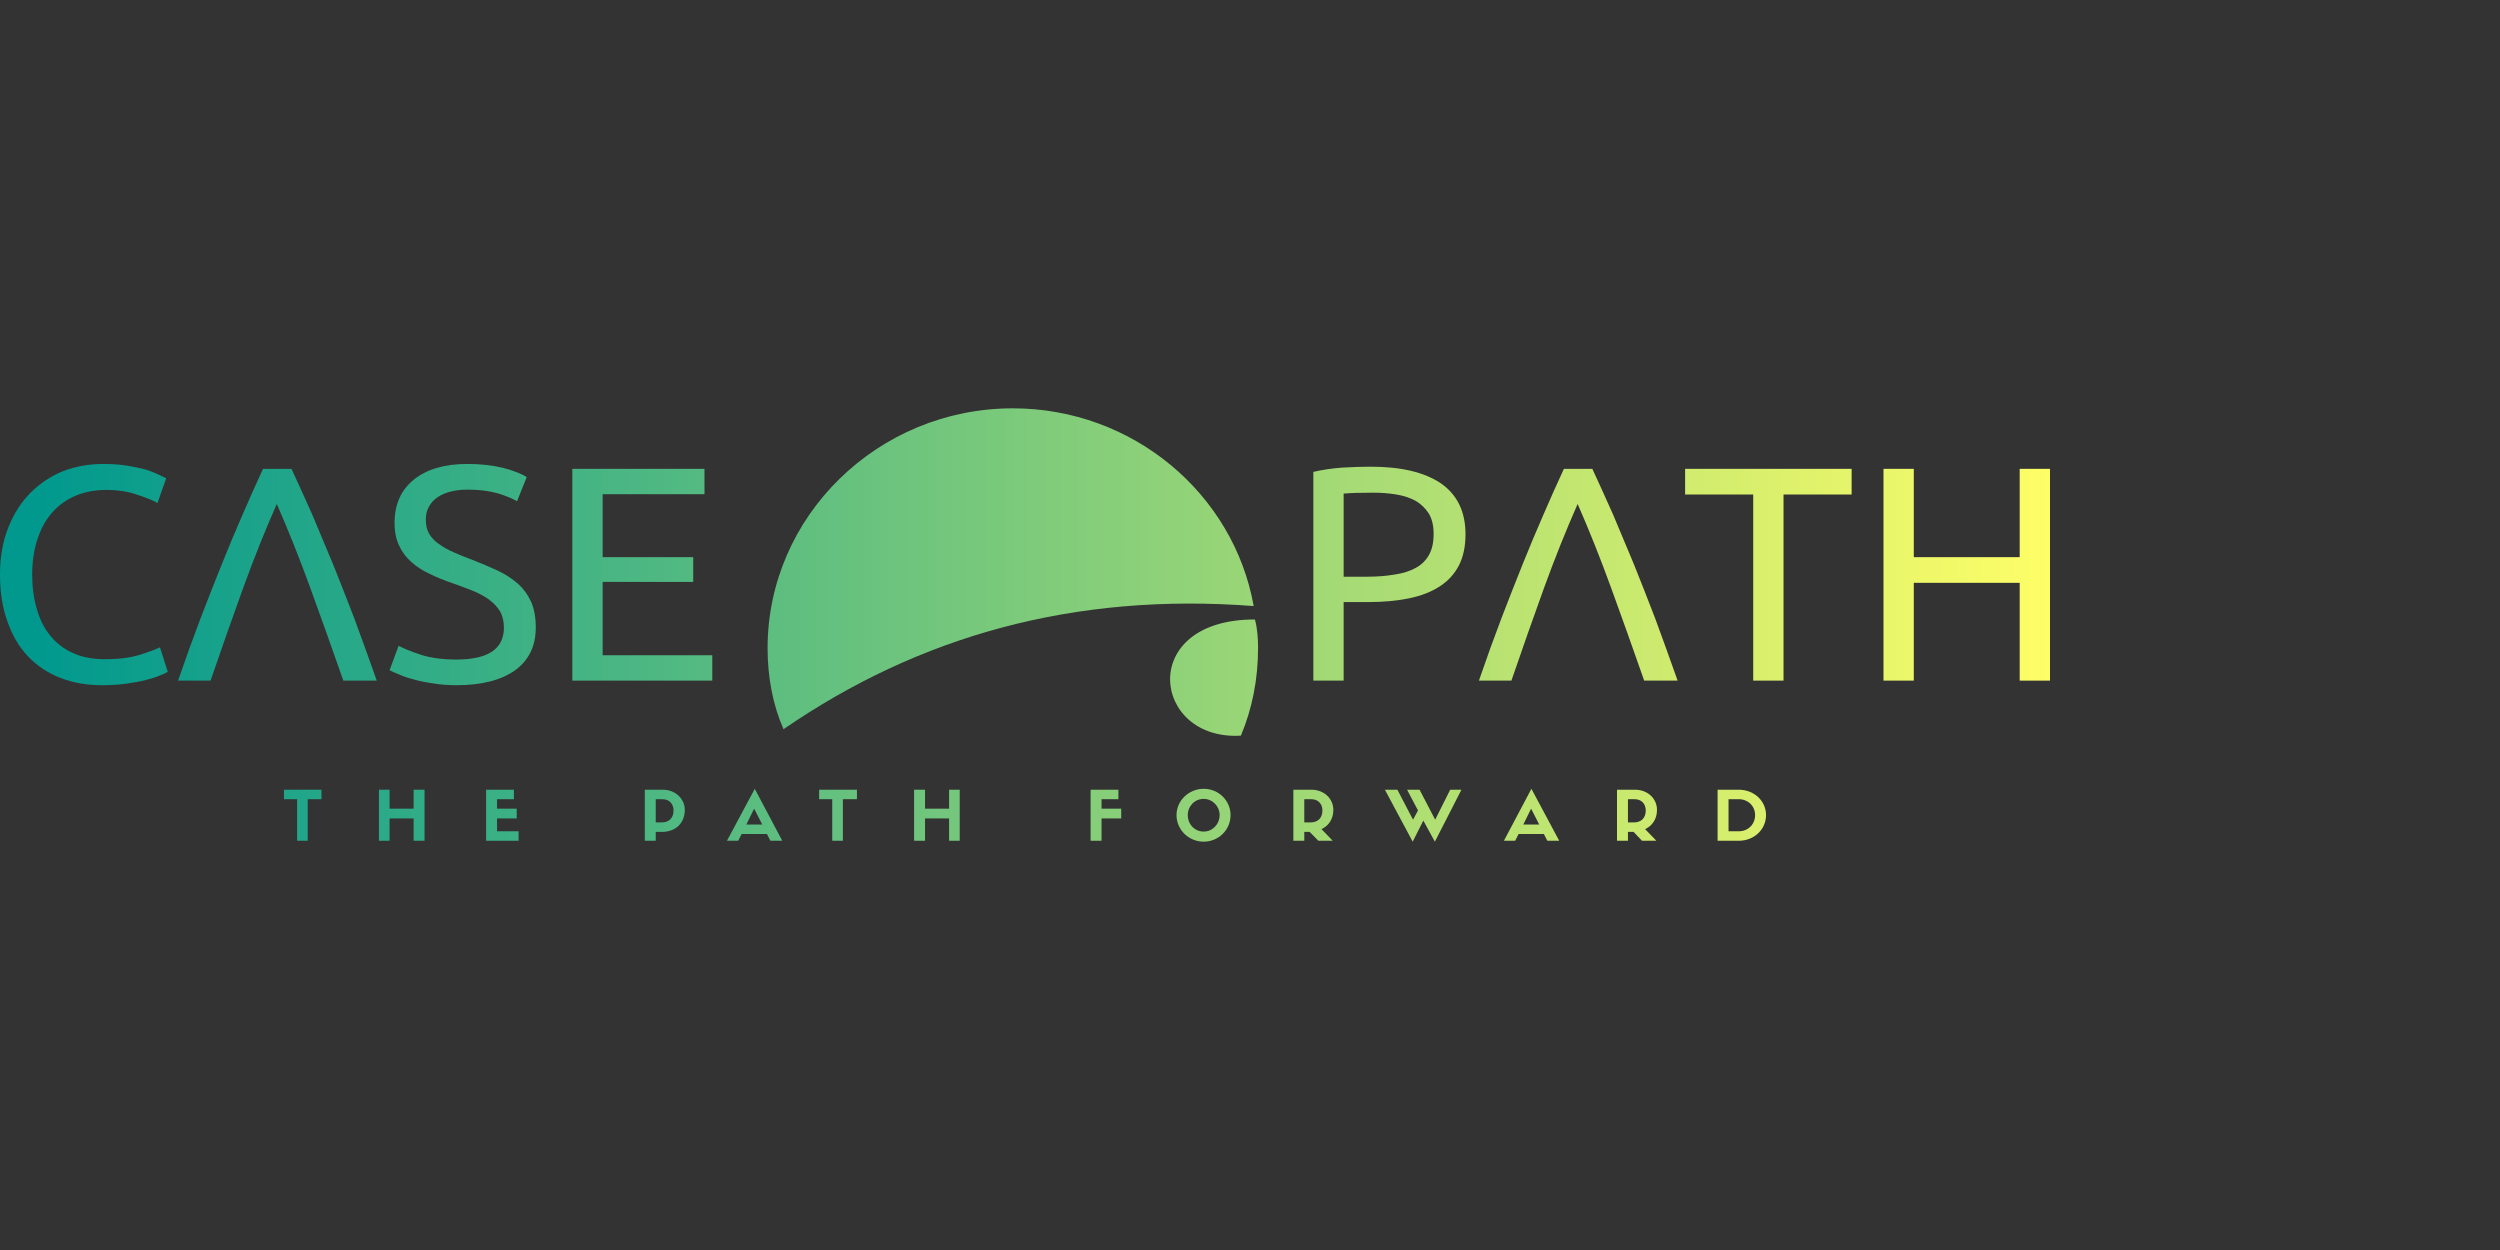 <svg width="300" height="150" viewBox="0 0 300 150" fill="none" xmlns="http://www.w3.org/2000/svg">
<rect x="0" y="0" width="300" height="150" fill="#333333" stroke="none"/>
<path d="M36.926 100.89V95.903H38.576V94.766H34.077V95.903H35.652V100.89H36.926Z" fill="url(#paint0_linear_9126_3410)"/>
<path d="M45.474 94.766V100.89H46.748V98.213H49.635V100.89H50.947V94.766H49.635V97.04H46.748V94.766H45.474Z" fill="url(#paint1_linear_9126_3410)"/>
<path d="M62.231 100.89V99.753H59.644V98.213H62.006V97.04H59.644V95.903H61.669V94.766H58.332V100.89H62.231Z" fill="url(#paint2_linear_9126_3410)"/>
<path fill-rule="evenodd" clip-rule="evenodd" d="M77.376 100.89V94.766H79.551C81.013 94.766 82.175 95.829 82.175 97.186C82.175 98.763 81.088 99.826 79.438 99.826H78.689V100.89H77.376ZM79.401 98.69C80.3 98.69 80.825 98.14 80.825 97.26C80.825 96.526 80.376 95.903 79.476 95.903H78.689V98.69H79.401Z" fill="url(#paint3_linear_9126_3410)"/>
<path fill-rule="evenodd" clip-rule="evenodd" d="M92.034 100.083H88.998L88.585 100.89H87.236L90.572 94.656L93.871 100.89H92.447L92.034 100.083ZM89.56 98.946H91.472L90.497 97.04L89.56 98.946Z" fill="url(#paint4_linear_9126_3410)"/>
<path d="M101.144 100.89V95.903H102.831V94.766H98.295V95.903H99.87V100.89H101.144Z" fill="url(#paint5_linear_9126_3410)"/>
<path d="M109.692 94.766V100.89H111.004V98.213H113.89V100.89H115.165V94.766H113.89V97.04H111.004V94.766H109.692Z" fill="url(#paint6_linear_9126_3410)"/>
<path d="M132.185 100.89V98.213H134.546V97.04H132.185V95.903H134.209V94.766H130.873V100.89H132.185Z" fill="url(#paint7_linear_9126_3410)"/>
<path fill-rule="evenodd" clip-rule="evenodd" d="M141.182 97.81C141.182 96.086 142.644 94.656 144.443 94.656C146.243 94.656 147.667 96.086 147.667 97.81C147.667 99.57 146.243 101 144.443 101C142.644 101 141.182 99.57 141.182 97.81ZM142.532 97.81C142.532 98.91 143.356 99.79 144.443 99.79C145.493 99.79 146.355 98.91 146.355 97.81C146.355 96.746 145.493 95.866 144.443 95.866C143.356 95.866 142.532 96.746 142.532 97.81Z" fill="url(#paint8_linear_9126_3410)"/>
<path fill-rule="evenodd" clip-rule="evenodd" d="M156.515 99.826V100.89H155.203V94.766H157.377C158.877 94.766 160.001 95.829 160.001 97.186C160.001 98.286 159.439 99.093 158.577 99.496L159.926 100.89H158.202L157.152 99.826H156.515ZM157.265 98.69C158.164 98.69 158.689 98.14 158.689 97.26C158.689 96.526 158.239 95.903 157.34 95.903H156.515V98.69H157.265Z" fill="url(#paint9_linear_9126_3410)"/>
<path d="M172.222 98.36L170.348 94.766H168.849L170.161 97.26L169.561 98.36L167.686 94.766H166.187L169.523 101L170.798 98.47L172.185 101L175.372 94.766H174.022L172.222 98.36Z" fill="url(#paint10_linear_9126_3410)"/>
<path fill-rule="evenodd" clip-rule="evenodd" d="M185.269 100.083H182.232L181.82 100.89H180.47L183.769 94.656L187.105 100.89H185.681L185.269 100.083ZM182.794 98.946H184.706L183.732 97.04L182.794 98.946Z" fill="url(#paint11_linear_9126_3410)"/>
<path fill-rule="evenodd" clip-rule="evenodd" d="M195.353 99.826V100.89H194.041V94.766H196.215C197.715 94.766 198.839 95.829 198.839 97.186C198.839 98.286 198.277 99.093 197.415 99.496L198.764 100.89H197.04L196.028 99.826H195.353ZM196.065 98.69C196.965 98.69 197.49 98.14 197.49 97.26C197.49 96.526 197.04 95.903 196.14 95.903H195.353V98.69H196.065Z" fill="url(#paint12_linear_9126_3410)"/>
<path fill-rule="evenodd" clip-rule="evenodd" d="M208.661 94.766C210.461 94.766 211.923 96.086 211.923 97.81C211.923 99.57 210.461 100.89 208.661 100.89H206.112V94.766H208.661ZM208.661 99.753C209.749 99.753 210.611 98.946 210.611 97.81C210.611 96.709 209.749 95.903 208.661 95.903H207.424V99.753H208.661Z" fill="url(#paint13_linear_9126_3410)"/>
<path d="M12.221 82.224C10.397 82.224 8.735 81.931 7.235 81.344C5.736 80.757 4.449 79.902 3.374 78.777C2.299 77.653 1.475 76.259 0.9 74.597C0.3 72.959 0 71.076 0 68.949C0 66.822 0.337 64.928 1.012 63.265C1.662 61.627 2.549 60.246 3.674 59.121C4.799 57.997 6.111 57.129 7.61 56.518C9.11 55.955 10.709 55.674 12.409 55.674C13.483 55.674 14.458 55.748 15.333 55.894C16.183 56.041 16.932 56.2 17.582 56.371C18.207 56.591 18.719 56.799 19.119 56.994C19.519 57.19 19.794 57.324 19.944 57.398L18.894 60.368C18.669 60.221 18.344 60.062 17.919 59.891C17.495 59.72 17.02 59.549 16.495 59.378C15.945 59.182 15.358 59.036 14.733 58.938C14.083 58.84 13.433 58.791 12.784 58.791C11.409 58.791 10.172 59.023 9.072 59.488C7.973 59.953 7.035 60.625 6.261 61.505C5.486 62.385 4.899 63.449 4.499 64.695C4.074 65.967 3.861 67.385 3.861 68.949C3.861 70.465 4.049 71.846 4.424 73.093C4.774 74.34 5.311 75.403 6.036 76.284C6.76 77.188 7.673 77.885 8.772 78.374C9.847 78.863 11.109 79.107 12.559 79.107C14.233 79.107 15.62 78.936 16.72 78.594C17.82 78.251 18.644 77.946 19.194 77.677L20.131 80.611C19.956 80.733 19.644 80.88 19.194 81.051C18.744 81.246 18.182 81.43 17.507 81.601C16.832 81.772 16.045 81.919 15.145 82.041C14.246 82.163 13.271 82.224 12.221 82.224Z" fill="url(#paint14_linear_9126_3410)"/>
<path d="M21.369 81.674C22.293 78.985 23.193 76.491 24.068 74.193C24.942 71.92 25.792 69.756 26.617 67.702C27.442 65.649 28.266 63.681 29.091 61.798C29.891 59.94 30.716 58.094 31.565 56.261H34.977C35.827 58.094 36.664 59.94 37.489 61.798C38.288 63.681 39.113 65.649 39.963 67.702C40.788 69.756 41.637 71.92 42.512 74.193C43.362 76.491 44.261 78.985 45.211 81.674H41.2C39.85 77.811 38.526 74.095 37.226 70.526C35.926 66.957 34.59 63.607 33.215 60.478C31.84 63.583 30.503 66.92 29.204 70.489C27.904 74.083 26.592 77.811 25.267 81.674H21.369Z" fill="url(#paint15_linear_9126_3410)"/>
<path d="M54.771 79.144C58.57 79.144 60.469 77.873 60.469 75.33C60.469 74.548 60.307 73.875 59.982 73.313C59.632 72.775 59.169 72.299 58.595 71.883C58.02 71.492 57.37 71.15 56.645 70.856C55.895 70.563 55.108 70.269 54.283 69.976C53.334 69.658 52.434 69.291 51.584 68.876C50.734 68.485 49.997 68.008 49.372 67.446C48.748 66.908 48.26 66.26 47.91 65.502C47.535 64.744 47.348 63.828 47.348 62.752C47.348 60.527 48.123 58.791 49.672 57.544C51.222 56.298 53.359 55.674 56.083 55.674C57.657 55.674 59.094 55.833 60.394 56.151C61.669 56.493 62.606 56.86 63.206 57.251L62.044 60.148C61.519 59.83 60.744 59.513 59.719 59.195C58.67 58.901 57.458 58.755 56.083 58.755C55.383 58.755 54.733 58.828 54.133 58.975C53.534 59.121 53.009 59.341 52.559 59.635C52.109 59.928 51.759 60.295 51.509 60.735C51.234 61.199 51.097 61.737 51.097 62.348C51.097 63.033 51.234 63.607 51.509 64.072C51.784 64.536 52.172 64.94 52.671 65.282C53.171 65.649 53.759 65.979 54.433 66.272C55.083 66.566 55.808 66.859 56.608 67.152C57.732 67.592 58.77 68.032 59.719 68.472C60.644 68.913 61.456 69.438 62.156 70.049C62.831 70.661 63.356 71.382 63.731 72.213C64.106 73.069 64.293 74.095 64.293 75.293C64.293 77.518 63.468 79.229 61.819 80.427C60.144 81.625 57.795 82.224 54.771 82.224C53.746 82.224 52.809 82.151 51.959 82.004C51.084 81.882 50.31 81.723 49.635 81.528C48.96 81.356 48.385 81.161 47.91 80.941C47.41 80.745 47.023 80.574 46.748 80.427L47.835 77.494C48.41 77.811 49.285 78.166 50.46 78.557C51.634 78.948 53.071 79.144 54.771 79.144Z" fill="url(#paint16_linear_9126_3410)"/>
<path d="M68.679 81.674V56.261H84.537V59.305H72.316V66.859H83.187V69.829H72.316V78.63H85.474V81.674H68.679Z" fill="url(#paint17_linear_9126_3410)"/>
<path fill-rule="evenodd" clip-rule="evenodd" d="M164.5 56.004C168.149 56.004 170.96 56.676 172.935 58.021C174.884 59.39 175.859 61.419 175.859 64.109C175.859 65.576 175.596 66.822 175.072 67.849C174.522 68.9 173.747 69.744 172.747 70.379C171.723 71.04 170.486 71.516 169.036 71.81C167.586 72.103 165.949 72.25 164.125 72.25H161.238V81.674H157.602V56.628C158.627 56.383 159.776 56.212 161.051 56.114C162.301 56.041 163.45 56.004 164.5 56.004ZM164.8 59.121C163.25 59.121 162.063 59.158 161.238 59.231V69.206H163.975C165.225 69.206 166.349 69.12 167.349 68.949C168.349 68.802 169.198 68.534 169.898 68.142C170.573 67.776 171.098 67.262 171.473 66.602C171.848 65.942 172.035 65.099 172.035 64.072C172.035 63.094 171.848 62.287 171.473 61.652C171.073 61.016 170.548 60.503 169.898 60.111C169.223 59.745 168.449 59.488 167.574 59.341C166.699 59.195 165.774 59.121 164.8 59.121Z" fill="url(#paint18_linear_9126_3410)"/>
<path d="M177.471 81.674C178.396 78.985 179.295 76.491 180.17 74.193C181.045 71.92 181.895 69.756 182.719 67.702C183.544 65.649 184.369 63.681 185.194 61.798C185.993 59.94 186.818 58.094 187.668 56.261H191.079C191.929 58.094 192.766 59.94 193.591 61.798C194.391 63.681 195.215 65.649 196.065 67.702C196.89 69.756 197.74 71.92 198.614 74.193C199.464 76.491 200.364 78.985 201.314 81.674H197.302C195.953 77.811 194.628 74.095 193.329 70.526C192.029 66.957 190.692 63.607 189.317 60.478C187.943 63.583 186.606 66.92 185.306 70.489C184.006 74.083 182.694 77.811 181.37 81.674H177.471Z" fill="url(#paint19_linear_9126_3410)"/>
<path d="M222.195 56.261V59.341H214.022V81.674H210.386V59.341H202.213V56.261H222.195Z" fill="url(#paint20_linear_9126_3410)"/>
<path d="M242.364 56.261H246V81.674H242.364V69.939H229.655V81.674H226.019V56.261H229.655V66.859H242.364V56.261Z" fill="url(#paint21_linear_9126_3410)"/>
<path fill-rule="evenodd" clip-rule="evenodd" d="M121.538 49C135.971 49 148.042 59.268 150.442 72.726C128.886 71.076 110.291 76.32 94.021 87.505C92.747 84.608 92.109 81.271 92.109 77.787C92.109 61.945 105.343 49 121.538 49ZM148.905 88.275C138.22 88.935 136.383 74.303 150.592 74.34C150.892 75.44 150.966 76.614 150.966 77.787C150.966 81.528 150.254 85.085 148.905 88.275Z" fill="url(#paint22_linear_9126_3410)"/>
<defs>
<linearGradient id="paint0_linear_9126_3410" x1="5.061" y1="101" x2="245.925" y2="101" gradientUnits="userSpaceOnUse">
<stop stop-color="#01998E"/>
<stop offset="1" stop-color="#FEFE67"/>
</linearGradient>
<linearGradient id="paint1_linear_9126_3410" x1="5.061" y1="101" x2="245.925" y2="101" gradientUnits="userSpaceOnUse">
<stop stop-color="#01998E"/>
<stop offset="1" stop-color="#FEFE67"/>
</linearGradient>
<linearGradient id="paint2_linear_9126_3410" x1="5.061" y1="101" x2="245.925" y2="101" gradientUnits="userSpaceOnUse">
<stop stop-color="#01998E"/>
<stop offset="1" stop-color="#FEFE67"/>
</linearGradient>
<linearGradient id="paint3_linear_9126_3410" x1="5.061" y1="101" x2="245.925" y2="101" gradientUnits="userSpaceOnUse">
<stop stop-color="#01998E"/>
<stop offset="1" stop-color="#FEFE67"/>
</linearGradient>
<linearGradient id="paint4_linear_9126_3410" x1="5.061" y1="101" x2="245.925" y2="101" gradientUnits="userSpaceOnUse">
<stop stop-color="#01998E"/>
<stop offset="1" stop-color="#FEFE67"/>
</linearGradient>
<linearGradient id="paint5_linear_9126_3410" x1="5.061" y1="101" x2="245.925" y2="101" gradientUnits="userSpaceOnUse">
<stop stop-color="#01998E"/>
<stop offset="1" stop-color="#FEFE67"/>
</linearGradient>
<linearGradient id="paint6_linear_9126_3410" x1="5.061" y1="101" x2="245.925" y2="101" gradientUnits="userSpaceOnUse">
<stop stop-color="#01998E"/>
<stop offset="1" stop-color="#FEFE67"/>
</linearGradient>
<linearGradient id="paint7_linear_9126_3410" x1="5.061" y1="101" x2="245.925" y2="101" gradientUnits="userSpaceOnUse">
<stop stop-color="#01998E"/>
<stop offset="1" stop-color="#FEFE67"/>
</linearGradient>
<linearGradient id="paint8_linear_9126_3410" x1="5.061" y1="101" x2="245.925" y2="101" gradientUnits="userSpaceOnUse">
<stop stop-color="#01998E"/>
<stop offset="1" stop-color="#FEFE67"/>
</linearGradient>
<linearGradient id="paint9_linear_9126_3410" x1="5.061" y1="101" x2="245.925" y2="101" gradientUnits="userSpaceOnUse">
<stop stop-color="#01998E"/>
<stop offset="1" stop-color="#FEFE67"/>
</linearGradient>
<linearGradient id="paint10_linear_9126_3410" x1="5.061" y1="101" x2="245.925" y2="101" gradientUnits="userSpaceOnUse">
<stop stop-color="#01998E"/>
<stop offset="1" stop-color="#FEFE67"/>
</linearGradient>
<linearGradient id="paint11_linear_9126_3410" x1="5.061" y1="101" x2="245.925" y2="101" gradientUnits="userSpaceOnUse">
<stop stop-color="#01998E"/>
<stop offset="1" stop-color="#FEFE67"/>
</linearGradient>
<linearGradient id="paint12_linear_9126_3410" x1="5.061" y1="101" x2="245.925" y2="101" gradientUnits="userSpaceOnUse">
<stop stop-color="#01998E"/>
<stop offset="1" stop-color="#FEFE67"/>
</linearGradient>
<linearGradient id="paint13_linear_9126_3410" x1="5.061" y1="101" x2="245.925" y2="101" gradientUnits="userSpaceOnUse">
<stop stop-color="#01998E"/>
<stop offset="1" stop-color="#FEFE67"/>
</linearGradient>
<linearGradient id="paint14_linear_9126_3410" x1="5.061" y1="101" x2="245.925" y2="101" gradientUnits="userSpaceOnUse">
<stop stop-color="#01998E"/>
<stop offset="1" stop-color="#FEFE67"/>
</linearGradient>
<linearGradient id="paint15_linear_9126_3410" x1="5.061" y1="101" x2="245.925" y2="101" gradientUnits="userSpaceOnUse">
<stop stop-color="#01998E"/>
<stop offset="1" stop-color="#FEFE67"/>
</linearGradient>
<linearGradient id="paint16_linear_9126_3410" x1="5.061" y1="101" x2="245.925" y2="101" gradientUnits="userSpaceOnUse">
<stop stop-color="#01998E"/>
<stop offset="1" stop-color="#FEFE67"/>
</linearGradient>
<linearGradient id="paint17_linear_9126_3410" x1="5.061" y1="101" x2="245.925" y2="101" gradientUnits="userSpaceOnUse">
<stop stop-color="#01998E"/>
<stop offset="1" stop-color="#FEFE67"/>
</linearGradient>
<linearGradient id="paint18_linear_9126_3410" x1="5.061" y1="101" x2="245.925" y2="101" gradientUnits="userSpaceOnUse">
<stop stop-color="#01998E"/>
<stop offset="1" stop-color="#FEFE67"/>
</linearGradient>
<linearGradient id="paint19_linear_9126_3410" x1="5.061" y1="101" x2="245.925" y2="101" gradientUnits="userSpaceOnUse">
<stop stop-color="#01998E"/>
<stop offset="1" stop-color="#FEFE67"/>
</linearGradient>
<linearGradient id="paint20_linear_9126_3410" x1="5.061" y1="101" x2="245.925" y2="101" gradientUnits="userSpaceOnUse">
<stop stop-color="#01998E"/>
<stop offset="1" stop-color="#FEFE67"/>
</linearGradient>
<linearGradient id="paint21_linear_9126_3410" x1="5.061" y1="101" x2="245.925" y2="101" gradientUnits="userSpaceOnUse">
<stop stop-color="#01998E"/>
<stop offset="1" stop-color="#FEFE67"/>
</linearGradient>
<linearGradient id="paint22_linear_9126_3410" x1="5.061" y1="101" x2="245.925" y2="101" gradientUnits="userSpaceOnUse">
<stop stop-color="#01998E"/>
<stop offset="1" stop-color="#FEFE67"/>
</linearGradient>
</defs>
</svg>
